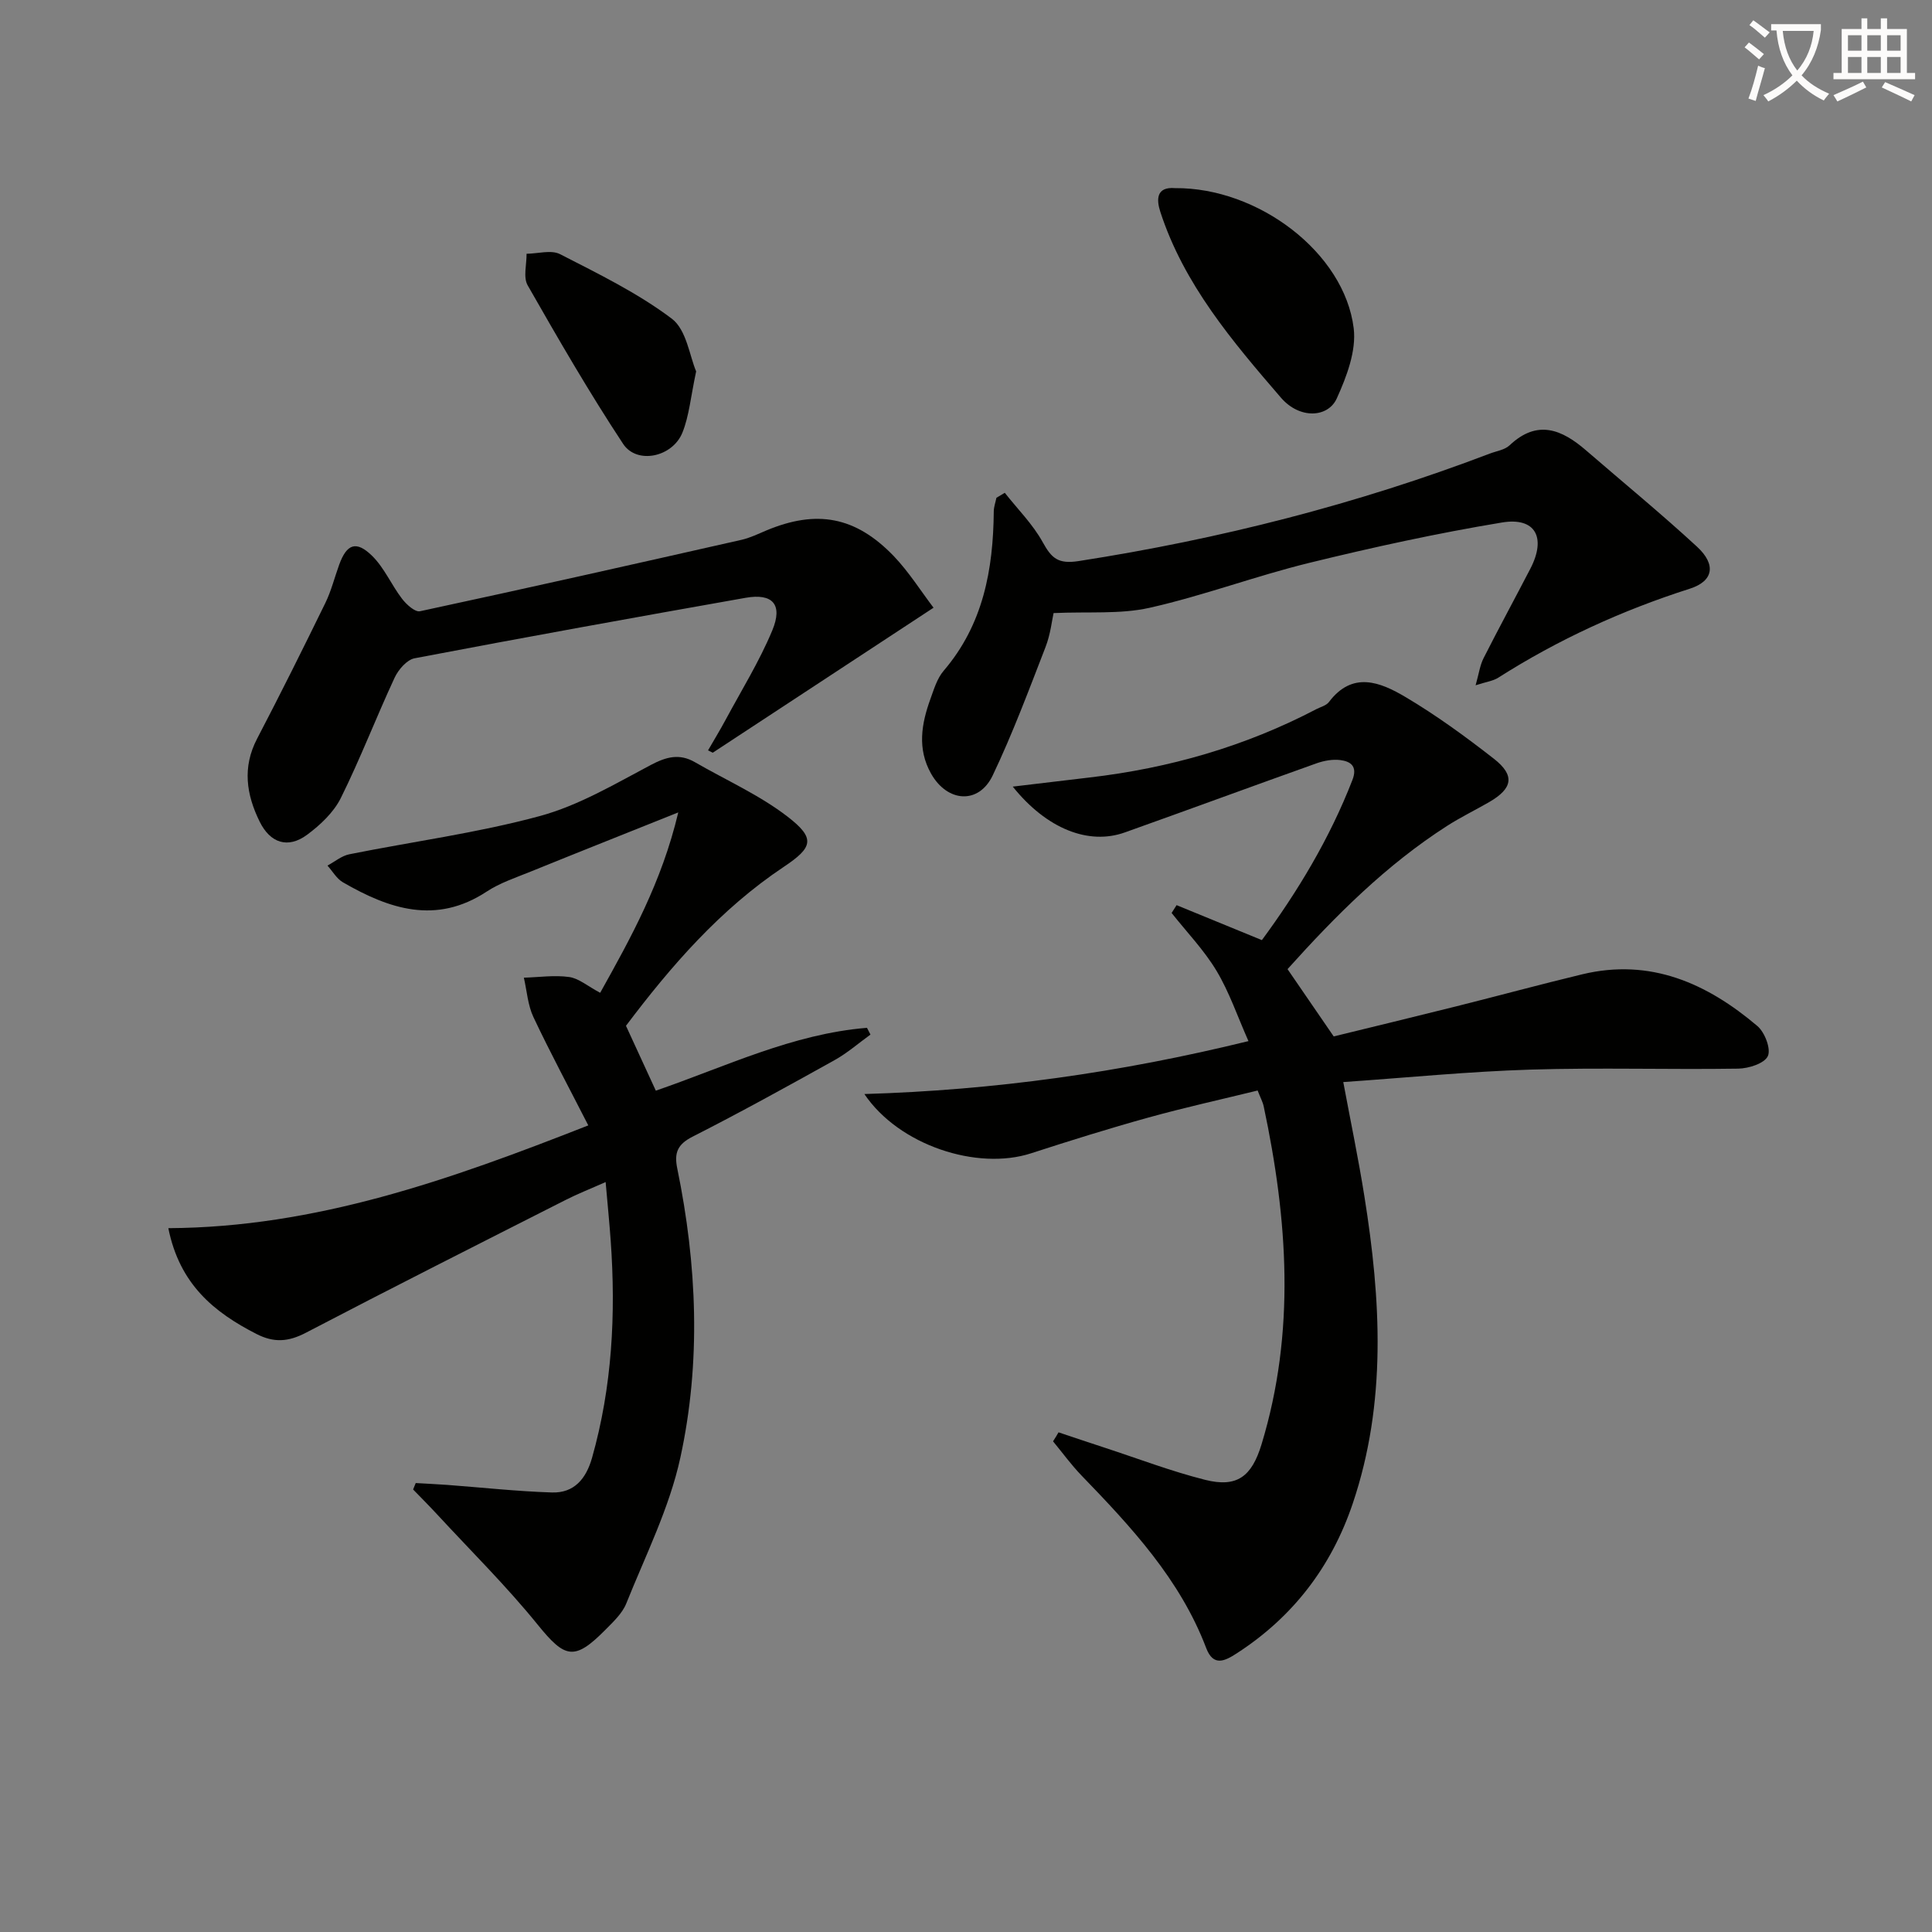<svg enable-background="new 0 0 400 400" viewBox="0 0 400 400" xmlns="http://www.w3.org/2000/svg"><rect x="0" y="0" width="400" height="400" fill="#808080" stroke="none"/><path d="m362.1 8.8c1.1.8 2.1 1.6 3.1 2.4l-1 1.1c-1.3-1.1-2.3-2-3-2.5zm1.9 4.8c.5.2.9.4 1.4.5-.6 2.3-1.3 4.5-1.9 6.8l-1.5-.5c.8-2.1 1.4-4.3 2-6.8zm-1-9.4c1.3.9 2.4 1.8 3.4 2.5l-1 1.1c-1.4-1.2-2.4-2.1-3.2-2.6zm3.7 2.2v-1.4h10.3v1.2c-.5 3.6-1.8 6.8-4 9.4 1.5 1.6 3.4 2.8 5.7 3.8-.3.4-.7.8-1.1 1.4-2.3-1.1-4.1-2.5-5.6-4.1-1.6 1.6-3.6 3.1-5.9 4.3-.3-.5-.7-.9-1-1.3 2.4-1.1 4.4-2.5 6-4.1-1.9-2.5-3-5.6-3.3-9.3h-1.1zm8.8 0h-6.4c.3 3.3 1.3 6 3 8.2 2-2.3 3.1-5.1 3.4-8.2z" fill="#fcfbfa"/><path d="m385.3 3.8h1.3v2.2h2.8v-2.2h1.3v2.2h4.1v9.1h1.7v1.3h-16.9v-1.3h1.7v-9.1h4.1v-2.2zm.4 13.1.7 1.2c-1.8.9-3.8 1.9-6 2.9-.2-.4-.5-.8-.8-1.3 2.3-1 4.3-1.9 6.1-2.8zm-3.1-6.4h2.8v-3.2h-2.8zm0 4.6h2.8v-3.3h-2.8zm4-4.6h2.8v-3.2h-2.8zm0 4.6h2.8v-3.3h-2.8zm3.7 1.9c2.1.9 4.1 1.8 6.1 2.7l-.7 1.3c-2.2-1.1-4.2-2-6.1-2.9zm3.2-9.7h-2.8v3.2h2.8zm-2.8 7.8h2.8v-3.3h-2.8z" fill="#fcfbfa"/><g fill="#010100"><path d="m219.16 296.55c3.17 1.06 6.34 2.13 9.52 3.17 6.92 2.26 13.76 4.88 20.81 6.66 6.66 1.68 9.67-.71 11.69-7.32 7.1-23.3 5.42-46.62.46-69.98-.2-.94-.69-1.83-1.26-3.3-7.59 1.86-15.17 3.53-22.63 5.6-8.15 2.26-16.23 4.79-24.28 7.4-11.14 3.62-27.34-1.64-34.51-12.27 26.95-.81 52.9-4.43 79.52-10.96-2.28-5.13-3.96-10.13-6.61-14.55-2.58-4.3-6.16-8.01-9.3-11.98.34-.54.69-1.08 1.03-1.62 5.74 2.35 11.48 4.71 17.66 7.24 7.36-9.99 14.03-21 18.75-33.17 1.08-2.8-.34-3.84-2.55-4.11-1.57-.19-3.32.13-4.84.66-13.27 4.73-26.48 9.6-39.75 14.33-7.5 2.67-16.18-.75-23.19-9.49 5.64-.67 10.77-1.29 15.9-1.89 16.5-1.92 32.21-6.43 46.96-14.15.89-.46 2.04-.74 2.59-1.46 4.89-6.5 10.67-4.12 15.84-1.06 6.39 3.78 12.45 8.21 18.31 12.78 4.43 3.46 3.93 6.16-.99 9-2.88 1.66-5.89 3.12-8.68 4.91-12.59 8.07-23.03 18.52-33.04 29.66 3.07 4.48 6.03 8.79 9.56 13.93 8.05-1.97 16.72-4.06 25.38-6.23 8.7-2.18 17.35-4.53 26.07-6.63 14.1-3.39 25.82 1.85 36.27 10.71 1.53 1.3 2.85 4.75 2.16 6.23-.71 1.52-3.97 2.56-6.14 2.59-14.32.22-28.66-.24-42.97.2-12.76.39-25.49 1.66-38.79 2.58 1.54 8.24 3.15 15.94 4.38 23.7 3.41 21.35 4.65 42.67-2.44 63.62-4.42 13.06-12.38 23.45-24 30.96-2.45 1.59-4.84 2.8-6.32-1.1-5.41-14.23-15.51-25.06-25.83-35.74-2.12-2.2-3.93-4.7-5.88-7.06.39-.59.77-1.22 1.14-1.86z"/><path d="m34.85 254.28c30.57-.17 58.3-10.02 86.95-21.28-3.95-7.73-7.85-14.99-11.36-22.42-1.17-2.48-1.35-5.43-1.98-8.16 3.13-.09 6.32-.57 9.38-.14 2 .28 3.82 1.89 6.42 3.27 6.34-11.38 12.72-22.82 16.17-37.35-11.06 4.43-20.85 8.31-30.6 12.27-3.08 1.25-6.32 2.32-9.06 4.12-10.5 6.91-20.22 3.61-29.79-1.93-1.29-.75-2.13-2.28-3.18-3.45 1.5-.8 2.92-2.02 4.52-2.34 13.15-2.64 26.52-4.41 39.42-7.91 8.03-2.17 15.52-6.62 22.98-10.57 3.24-1.71 5.95-2.44 9.17-.58 6.43 3.72 13.35 6.78 19.17 11.27 5.81 4.48 5.27 6.35-.77 10.38-13.21 8.81-23.39 20.58-32.69 32.92 2.15 4.67 4.14 9 6.18 13.43 14.42-4.96 28.3-11.76 43.72-13.01.24.47.48.94.72 1.4-2.47 1.78-4.79 3.82-7.43 5.29-9.72 5.41-19.47 10.8-29.39 15.84-3.13 1.59-3.85 3.33-3.18 6.59 4.09 19.92 4.96 40.07.63 59.91-2.26 10.38-7.2 20.2-11.19 30.16-.83 2.06-2.69 3.79-4.32 5.44-6.43 6.5-8.37 5.91-14.01-1.05-6.46-7.98-13.81-15.24-20.79-22.8-1.63-1.77-3.34-3.47-5.01-5.2.18-.44.36-.89.54-1.33 2.16.13 4.32.22 6.48.38 7.24.54 14.46 1.34 21.71 1.57 4.58.15 7.07-2.8 8.31-7.15 4.18-14.76 4.95-29.78 3.87-44.97-.27-3.79-.65-7.56-1.05-12.15-3.07 1.37-5.76 2.42-8.33 3.73-17.95 9.1-35.92 18.17-53.75 27.48-3.61 1.88-6.59 2.1-10.22.24-8.79-4.49-15.9-10.28-18.24-21.9z"/><path d="m208.03 102.03c2.66 3.38 5.8 6.5 7.85 10.22 1.84 3.33 3.18 4.58 7.47 3.91 29.14-4.53 57.54-11.75 85.1-22.25 1.39-.53 3.09-.76 4.1-1.72 5.74-5.41 10.81-3.28 15.83 1.06 7.67 6.63 15.52 13.07 22.97 19.94 4.01 3.7 3.42 7.13-1.51 8.7-14.02 4.48-27.25 10.53-39.66 18.43-1.06.67-2.44.84-4.67 1.56.68-2.4.9-4.15 1.65-5.62 3.15-6.22 6.48-12.34 9.69-18.53 3.33-6.43 1.06-10.71-5.9-9.55-13.4 2.22-26.71 5.13-39.9 8.36-11.1 2.72-21.87 6.78-33.01 9.29-6.12 1.38-12.68.77-19.91 1.1-.32 1.41-.63 4.38-1.67 7.05-3.46 8.93-6.82 17.93-10.93 26.56-2.89 6.06-9.41 5.61-12.78-.4-2.87-5.11-1.98-10.29-.12-15.42.73-2.02 1.39-4.26 2.74-5.84 8.19-9.56 10.27-20.95 10.38-33 .01-.94.36-1.88.55-2.82.56-.34 1.15-.68 1.73-1.03z"/><path d="m193.28 125.82c-15.78 10.36-30.75 20.19-45.71 30.02-.33-.16-.66-.32-.98-.48 1.22-2.12 2.5-4.21 3.66-6.37 3.29-6.12 6.98-12.07 9.64-18.46 2.24-5.38.08-7.75-5.52-6.76-22.87 4.04-45.72 8.17-68.53 12.52-1.6.3-3.36 2.35-4.13 4-3.84 8.25-7.1 16.78-11.14 24.92-1.48 2.98-4.25 5.59-6.99 7.62-3.97 2.93-7.63 1.73-9.82-2.72-2.76-5.6-3.62-11.25-.53-17.17 4.85-9.29 9.52-18.67 14.12-28.08 1.23-2.51 1.91-5.29 2.87-7.93 1.56-4.31 3.52-5.09 6.84-1.83 2.52 2.48 3.98 6 6.17 8.86.9 1.18 2.7 2.82 3.73 2.59 22.21-4.77 44.38-9.77 66.54-14.78 1.77-.4 3.45-1.22 5.13-1.93 10.43-4.37 18.48-2.94 26.41 5.29 3.16 3.31 5.65 7.29 8.24 10.69z"/><path d="m243.29 38.95c17.23-.14 35.06 13.38 36.98 29.02.57 4.67-1.47 10.03-3.51 14.53-1.8 3.97-7.66 4.35-11.56-.17-10.03-11.64-20.09-23.46-24.97-38.48-.81-2.5-.89-5.23 3.06-4.9z"/><path d="m144.13 76.89c-1.14 5.34-1.45 9.22-2.84 12.67-2.05 5.09-9.43 6.66-12.28 2.34-7.03-10.65-13.43-21.73-19.76-32.82-.96-1.68-.2-4.34-.23-6.54 2.33-.02 5.09-.86 6.93.08 7.93 4.07 16.07 8.03 23.14 13.36 3.05 2.3 3.7 7.8 5.04 10.91z"/></g></svg>